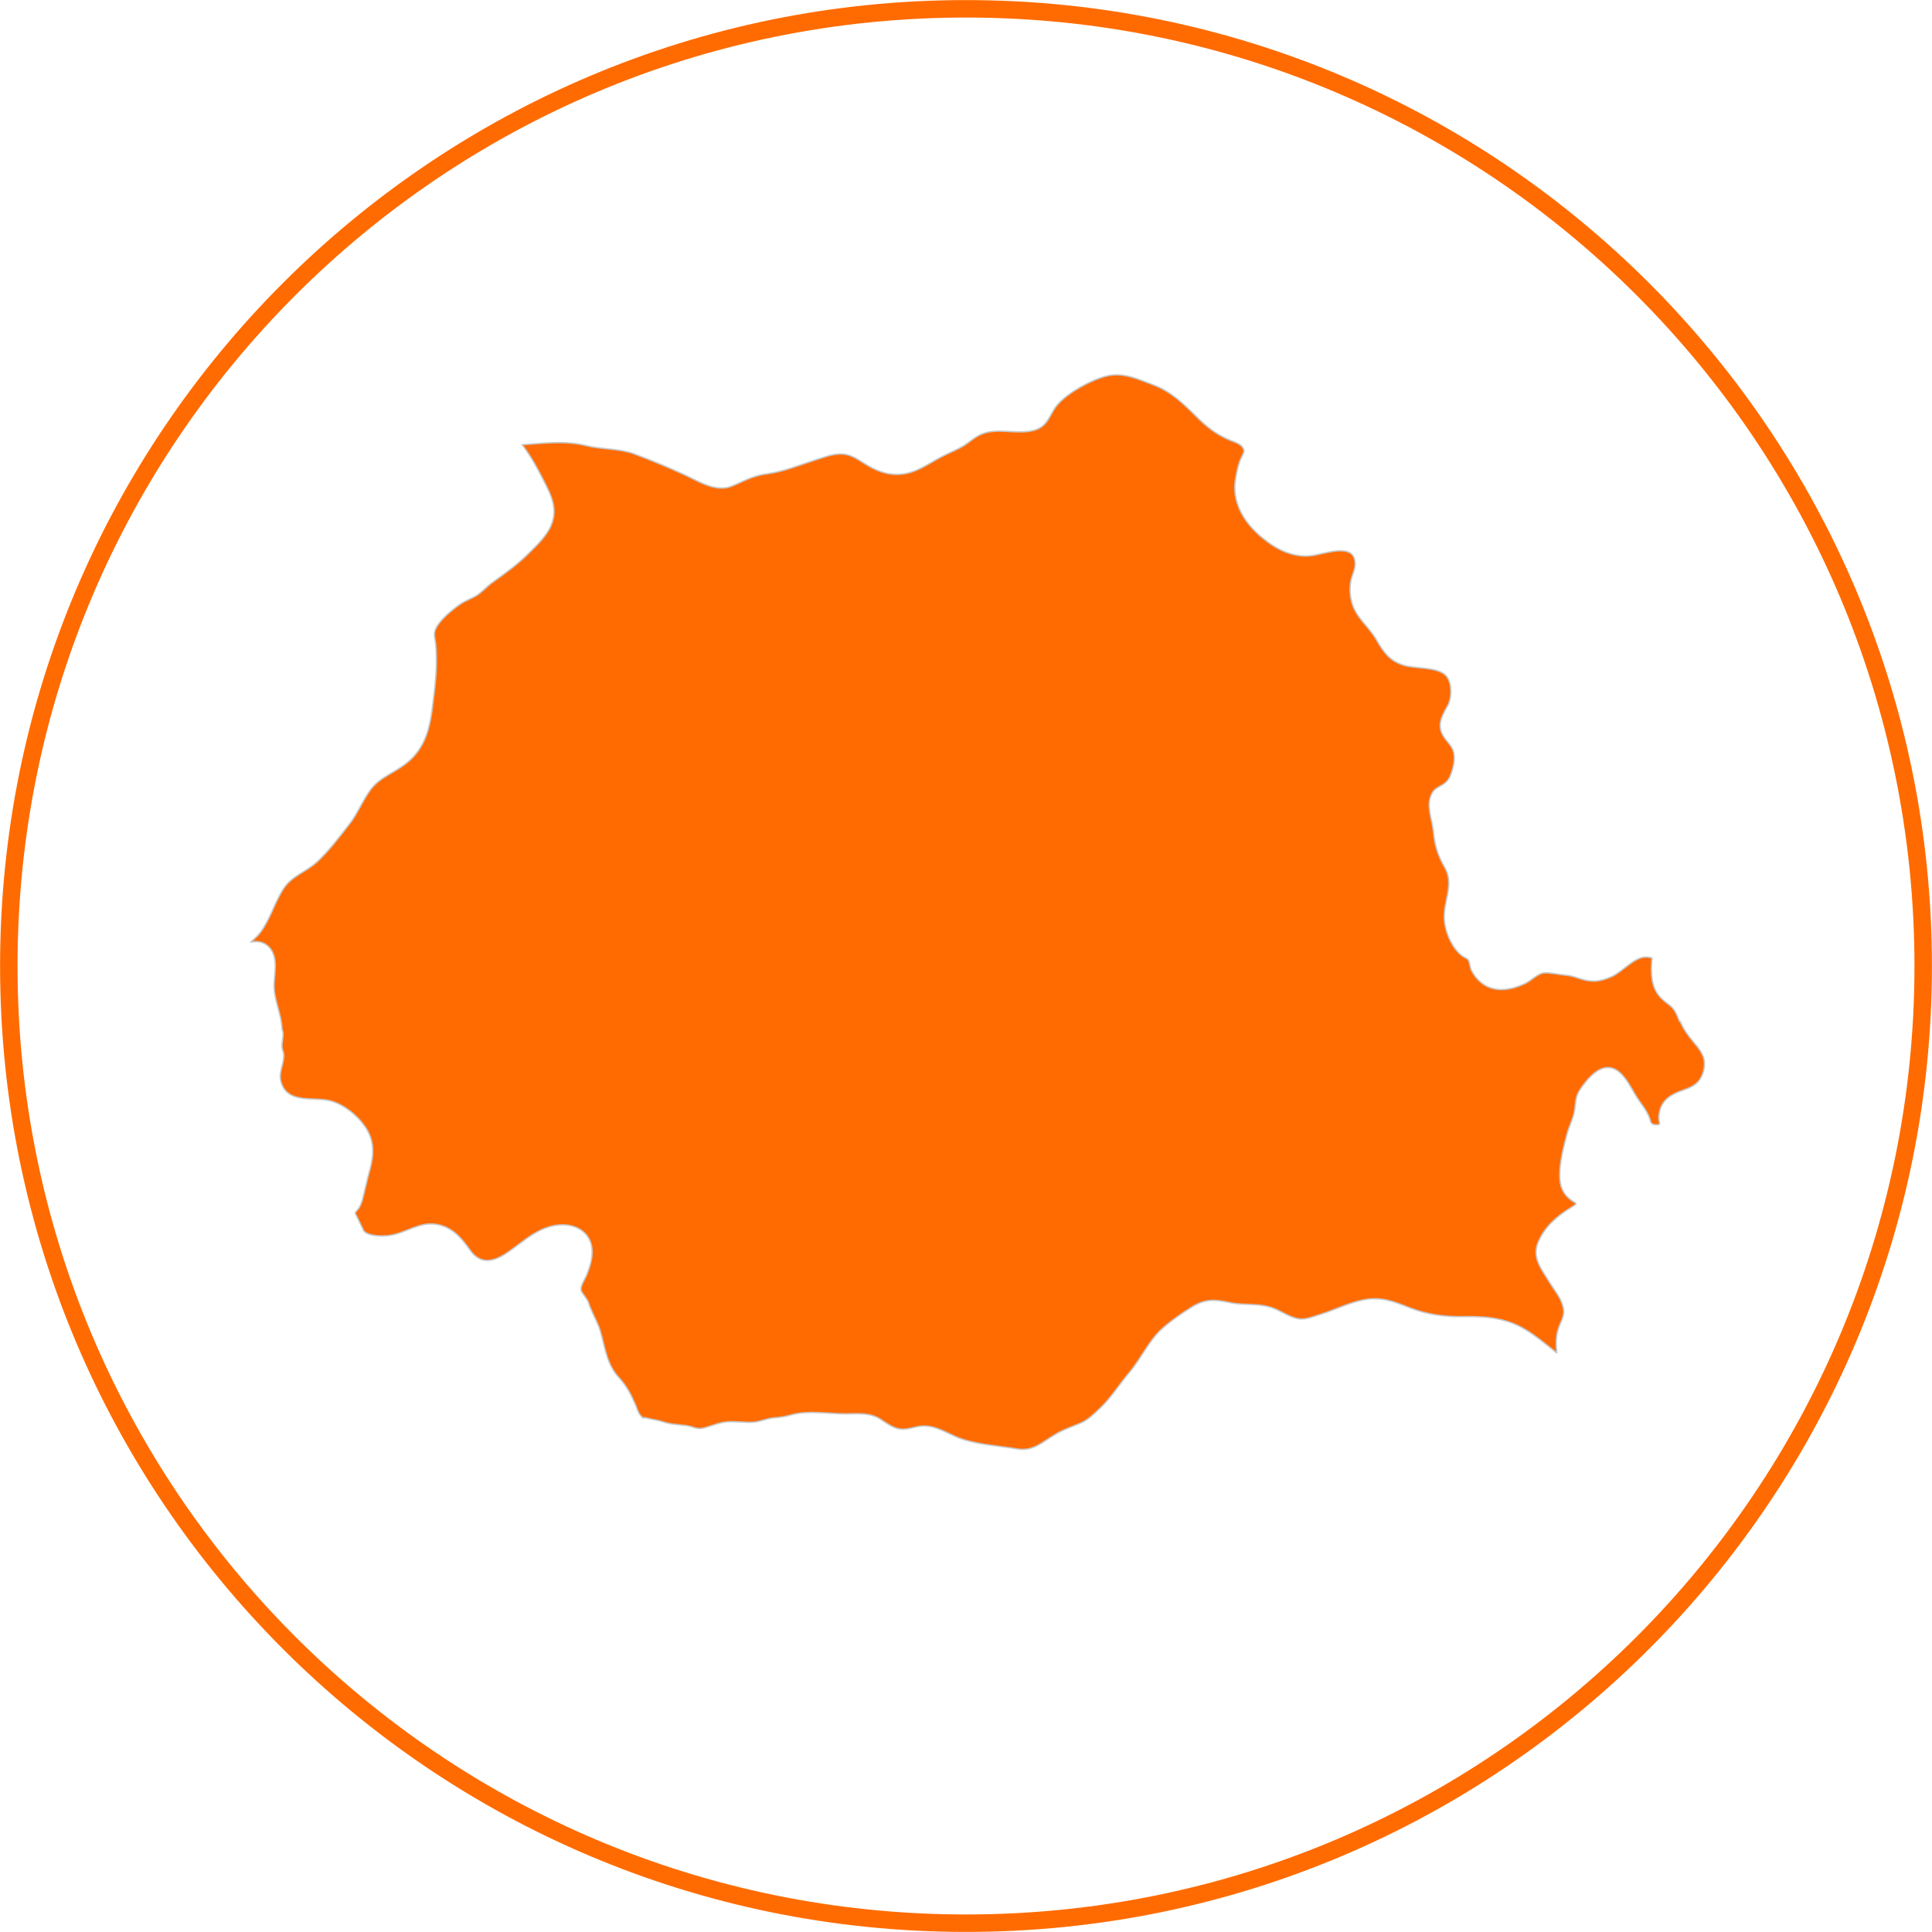 <?xml version="1.0" encoding="UTF-8"?><svg id="_イヤー_2" xmlns="http://www.w3.org/2000/svg" viewBox="0 0 125.02 125.02"><defs><style>.cls-1{fill:#ff6b00;}.cls-2{stroke:#ff6b00;stroke-width:1.13px;}.cls-2,.cls-3{fill:none;}.cls-3{stroke:#c9c7c7;stroke-linecap:round;stroke-linejoin:round;stroke-width:.09px;}</style></defs><g id="_イヤー_5"><g><path class="cls-1" d="M108.68,66.09c-.23-.55-.29-.79-.79-1.16-.79-.58-1.01-1.18-1.03-2.17,0-.26,.02-.52,.04-.78-.07-.01-.13-.02-.2-.03-.83-.18-1.63,.9-2.41,1.25-.48,.21-.93,.34-1.46,.27-.52-.06-.96-.32-1.48-.36-.4-.03-1.17-.21-1.52-.14-.38,.09-.78,.51-1.15,.68-.79,.37-1.74,.58-2.55,.13-.4-.23-.72-.59-.92-1-.09-.18-.11-.55-.21-.68-.06-.07-.34-.2-.41-.26-.66-.53-1.09-1.55-1.13-2.39-.06-1.14,.65-2.22,.04-3.29-.48-.85-.65-1.43-.75-2.39-.08-.76-.48-1.63-.12-2.37,.19-.4,.43-.43,.76-.65,.29-.2,.41-.38,.53-.74,.12-.35,.21-.73,.18-1.1-.04-.56-.35-.76-.64-1.18-.53-.76-.17-1.38,.23-2.09,.28-.51,.29-1.59-.2-1.99-.62-.51-1.96-.37-2.69-.61-.96-.32-1.29-.89-1.77-1.7-.5-.85-1.29-1.36-1.56-2.38-.12-.44-.14-.9-.06-1.35,.07-.37,.28-.73,.28-1.11,.01-1.47-2.01-.63-2.83-.54-.92,.11-1.8-.2-2.56-.7-1.48-.99-2.67-2.48-2.34-4.32,.07-.38,.14-.75,.27-1.11,.05-.15,.28-.53,.27-.65-.05-.42-.58-.56-.9-.69-.9-.37-1.55-.89-2.23-1.58-.88-.87-1.61-1.58-2.78-2.02-.97-.36-1.9-.81-2.96-.56-1,.24-2.41,1.02-3.12,1.77-.61,.64-.61,1.48-1.61,1.75-1.12,.3-2.38-.22-3.46,.28-.38,.17-.69,.47-1.04,.69-.48,.3-1.01,.49-1.51,.76-.86,.45-1.61,1.04-2.62,1.11-.88,.07-1.61-.24-2.34-.7-.45-.28-.88-.58-1.42-.61-.65-.03-1.33,.26-1.94,.45-.96,.31-1.92,.7-2.92,.83-.68,.09-1.16,.29-1.79,.58-.31,.14-.6,.29-.94,.33-.92,.1-1.77-.45-2.57-.82-1.08-.5-2.23-.98-3.35-1.39-.96-.35-2.06-.27-3.06-.52-1.39-.35-2.77-.15-4.16-.06,.01,.02,.02,.03,.04,.04,.59,.77,1.04,1.64,1.48,2.51,.38,.76,.71,1.5,.47,2.36-.23,.85-.96,1.53-1.57,2.13-.71,.71-1.48,1.26-2.29,1.84-.36,.25-.65,.59-1.01,.84-.37,.24-.79,.36-1.15,.62-.49,.34-1.26,.97-1.53,1.52-.21,.42-.06,.63-.02,1.1,.08,.93,.03,1.96-.08,2.89-.23,1.83-.28,3.57-1.87,4.8-.78,.6-1.69,.88-2.29,1.7-.51,.7-.81,1.51-1.35,2.2-.65,.83-1.34,1.76-2.12,2.47-.72,.65-1.6,.87-2.15,1.72-.56,.87-.84,1.91-1.44,2.75-.19,.27-.43,.48-.67,.69,.38-.06,.75-.05,1.1,.25,.66,.57,.47,1.58,.41,2.34-.08,1.06,.48,2.01,.51,3.05,.04,.09,.07,.2,.07,.32,0,.29-.09,.56-.07,.84,.01,.16,.1,.31,.11,.47,.04,.59-.34,1.13-.19,1.72,.37,1.5,2.06,1.02,3.15,1.27,.89,.21,1.8,.94,2.31,1.69,.61,.9,.58,1.79,.3,2.8-.16,.59-.29,1.18-.44,1.78-.06,.24-.13,.47-.26,.68-.01,.02-.24,.28-.25,.33,0-.03,.55,1.14,.57,1.16,.29,.35,1.29,.35,1.69,.28,1.05-.16,1.9-.9,3.02-.71,.99,.17,1.59,.85,2.14,1.64,.68,.98,1.51,.81,2.44,.18,.81-.55,1.52-1.23,2.45-1.58,1.55-.6,3.27,.08,3,1.93-.06,.4-.19,.77-.34,1.14-.1,.23-.4,.68-.35,.94,.03,.16,.35,.53,.43,.69,.08,.17,.12,.35,.2,.52,.2,.49,.47,.94,.62,1.45,.31,1.07,.41,2.15,1.2,3,.52,.57,.79,1.11,1.09,1.8,.08,.19,.16,.5,.31,.65,.33,.35-.06,.06,.44,.18,.33,.09,.66,.12,.99,.23,.54,.18,.98,.18,1.53,.25,.5,.06,.63,.28,1.15,.15,.5-.13,.95-.34,1.47-.39,.57-.05,1.14,.06,1.71,.02,.47-.03,.87-.24,1.34-.28,.45-.03,.76-.09,1.19-.21,1.03-.28,2.37-.05,3.43-.05,.8,0,1.57-.1,2.28,.35,.41,.26,.76,.55,1.25,.63,.51,.07,.92-.15,1.43-.19,.97-.07,1.81,.61,2.71,.88,1.15,.35,2.28,.4,3.44,.6,1.05,.18,1.64-.45,2.51-.96,.51-.3,1.06-.48,1.6-.71,.51-.22,.85-.58,1.25-.95,.73-.69,1.26-1.56,1.91-2.33,.77-.9,1.24-2.04,2.13-2.84,.57-.51,1.26-.99,1.91-1.39,.87-.54,1.49-.5,2.46-.29,.98,.21,1.91,0,2.89,.39,.51,.21,1.08,.61,1.64,.67,.42,.04,.9-.16,1.31-.29,.95-.29,1.85-.76,2.83-.95,1.16-.22,1.96,.12,3.01,.53,1.11,.43,2.26,.58,3.44,.56,1.11-.02,2.19,.03,3.24,.45,.93,.37,1.69,1.02,2.47,1.63,.11,.09,.22,.18,.33,.27-.06-.54-.05-1.08,.08-1.5,.21-.69,.54-.94,.26-1.7-.18-.5-.52-.89-.79-1.34-.52-.86-1.19-1.61-.75-2.64,.43-1.01,1.21-1.67,2.12-2.23,.55-.34,.29-.21-.13-.59-.29-.25-.47-.56-.55-.94-.18-.93,.17-2.29,.41-3.19,.15-.58,.45-1.09,.52-1.69,.06-.5,.05-.79,.34-1.23,.38-.58,1.06-1.43,1.82-1.42,.91,.02,1.44,1.28,1.85,1.92,.27,.42,.59,.79,.79,1.26,.12,.27,.06,.49,.4,.52,.45,.04,.22-.14,.23-.45,.04-1.03,.64-1.47,1.61-1.8,.69-.23,1.1-.51,1.29-1.25,.18-.76-.1-1.18-.58-1.76-.38-.45-.72-.9-.95-1.45"/><path class="cls-3" d="M108.68,66.09c-.23-.55-.29-.79-.79-1.16-.79-.58-1.01-1.18-1.03-2.17,0-.26,.02-.52,.04-.78-.07-.01-.13-.02-.2-.03-.83-.18-1.63,.9-2.41,1.25-.48,.21-.93,.34-1.46,.27-.52-.06-.96-.32-1.48-.36-.4-.03-1.17-.21-1.52-.14-.38,.09-.78,.51-1.15,.68-.79,.37-1.74,.58-2.55,.13-.4-.23-.72-.59-.92-1-.09-.18-.11-.55-.21-.68-.06-.07-.34-.2-.41-.26-.66-.53-1.09-1.55-1.13-2.39-.06-1.14,.65-2.22,.04-3.29-.48-.85-.65-1.43-.75-2.39-.08-.76-.48-1.63-.12-2.37,.19-.4,.43-.43,.76-.65,.29-.2,.41-.38,.53-.74,.12-.35,.21-.73,.18-1.1-.04-.56-.35-.76-.64-1.18-.53-.76-.17-1.38,.23-2.09,.28-.51,.29-1.59-.2-1.99-.62-.51-1.96-.37-2.69-.61-.96-.32-1.29-.89-1.77-1.7-.5-.85-1.29-1.36-1.56-2.38-.12-.44-.14-.9-.06-1.35,.07-.37,.28-.73,.28-1.11,.01-1.47-2.01-.63-2.83-.54-.92,.11-1.8-.2-2.56-.7-1.48-.99-2.67-2.48-2.34-4.32,.07-.38,.14-.75,.27-1.11,.05-.15,.28-.53,.27-.65-.05-.42-.58-.56-.9-.69-.9-.37-1.55-.89-2.23-1.58-.88-.87-1.61-1.58-2.78-2.02-.97-.36-1.9-.81-2.96-.56-1,.24-2.41,1.02-3.12,1.77-.61,.64-.61,1.48-1.61,1.75-1.12,.3-2.38-.22-3.46,.28-.38,.17-.69,.47-1.04,.69-.48,.3-1.01,.49-1.51,.76-.86,.45-1.61,1.04-2.62,1.11-.88,.07-1.61-.24-2.34-.7-.45-.28-.88-.58-1.42-.61-.65-.03-1.33,.26-1.94,.45-.96,.31-1.92,.7-2.92,.83-.68,.09-1.16,.29-1.79,.58-.31,.14-.6,.29-.94,.33-.92,.1-1.77-.45-2.57-.82-1.08-.5-2.23-.98-3.35-1.39-.96-.35-2.06-.27-3.06-.52-1.39-.35-2.77-.15-4.16-.06,.01,.02,.02,.03,.04,.04,.59,.77,1.04,1.64,1.48,2.51,.38,.76,.71,1.5,.47,2.36-.23,.85-.96,1.53-1.57,2.13-.71,.71-1.48,1.26-2.29,1.84-.36,.25-.65,.59-1.01,.84-.37,.24-.79,.36-1.15,.62-.49,.34-1.26,.97-1.53,1.52-.21,.42-.06,.63-.02,1.1,.08,.93,.03,1.96-.08,2.89-.23,1.83-.28,3.57-1.87,4.8-.78,.6-1.69,.88-2.29,1.7-.51,.7-.81,1.51-1.35,2.2-.65,.83-1.34,1.76-2.12,2.47-.72,.65-1.6,.87-2.15,1.72-.56,.87-.84,1.91-1.44,2.75-.19,.27-.43,.48-.67,.69,.38-.06,.75-.05,1.1,.25,.66,.57,.47,1.58,.41,2.34-.08,1.06,.48,2.01,.51,3.05,.04,.09,.07,.2,.07,.32,0,.29-.09,.56-.07,.84,.01,.16,.1,.31,.11,.47,.04,.59-.34,1.13-.19,1.72,.37,1.5,2.06,1.02,3.15,1.27,.89,.21,1.8,.94,2.31,1.69,.61,.9,.58,1.79,.3,2.8-.16,.59-.29,1.18-.44,1.78-.06,.24-.13,.47-.26,.68-.01,.02-.24,.28-.25,.33,0-.03,.55,1.14,.57,1.16,.29,.35,1.29,.35,1.69,.28,1.05-.16,1.9-.9,3.02-.71,.99,.17,1.59,.85,2.14,1.64,.68,.98,1.51,.81,2.44,.18,.81-.55,1.52-1.23,2.45-1.58,1.55-.6,3.27,.08,3,1.93-.06,.4-.19,.77-.34,1.14-.1,.23-.4,.68-.35,.94,.03,.16,.35,.53,.43,.69,.08,.17,.12,.35,.2,.52,.2,.49,.47,.94,.62,1.45,.31,1.07,.41,2.15,1.2,3,.52,.57,.79,1.11,1.09,1.8,.08,.19,.16,.5,.31,.65,.33,.35-.06,.06,.44,.18,.33,.09,.66,.12,.99,.23,.54,.18,.98,.18,1.53,.25,.5,.06,.63,.28,1.15,.15,.5-.13,.95-.34,1.47-.39,.57-.05,1.14,.06,1.71,.02,.47-.03,.87-.24,1.34-.28,.45-.03,.76-.09,1.19-.21,1.03-.28,2.37-.05,3.43-.05,.8,0,1.57-.1,2.28,.35,.41,.26,.76,.55,1.25,.63,.51,.07,.92-.15,1.43-.19,.97-.07,1.81,.61,2.71,.88,1.15,.35,2.28,.4,3.44,.6,1.05,.18,1.64-.45,2.51-.96,.51-.3,1.06-.48,1.6-.71,.51-.22,.85-.58,1.25-.95,.73-.69,1.26-1.56,1.91-2.33,.77-.9,1.24-2.04,2.13-2.84,.57-.51,1.26-.99,1.91-1.39,.87-.54,1.49-.5,2.46-.29,.98,.21,1.91,0,2.89,.39,.51,.21,1.08,.61,1.64,.67,.42,.04,.9-.16,1.31-.29,.95-.29,1.85-.76,2.83-.95,1.16-.22,1.96,.12,3.01,.53,1.11,.43,2.26,.58,3.44,.56,1.11-.02,2.19,.03,3.24,.45,.93,.37,1.69,1.02,2.47,1.63,.11,.09,.22,.18,.33,.27-.06-.54-.05-1.08,.08-1.5,.21-.69,.54-.94,.26-1.7-.18-.5-.52-.89-.79-1.34-.52-.86-1.19-1.61-.75-2.64,.43-1.01,1.21-1.67,2.12-2.23,.55-.34,.29-.21-.13-.59-.29-.25-.47-.56-.55-.94-.18-.93,.17-2.29,.41-3.19,.15-.58,.45-1.09,.52-1.69,.06-.5,.05-.79,.34-1.23,.38-.58,1.06-1.43,1.82-1.42,.91,.02,1.44,1.28,1.85,1.92,.27,.42,.59,.79,.79,1.26,.12,.27,.06,.49,.4,.52,.45,.04,.22-.14,.23-.45,.04-1.03,.64-1.47,1.61-1.8,.69-.23,1.1-.51,1.29-1.25,.18-.76-.1-1.18-.58-1.76-.38-.45-.72-.9-.95-1.45Z"/><path class="cls-2" d="M62.51,124.45c34.21,0,61.94-27.73,61.94-61.94S96.72,.57,62.51,.57,.57,28.3,.57,62.51s27.73,61.94,61.94,61.94Z"/></g></g></svg>